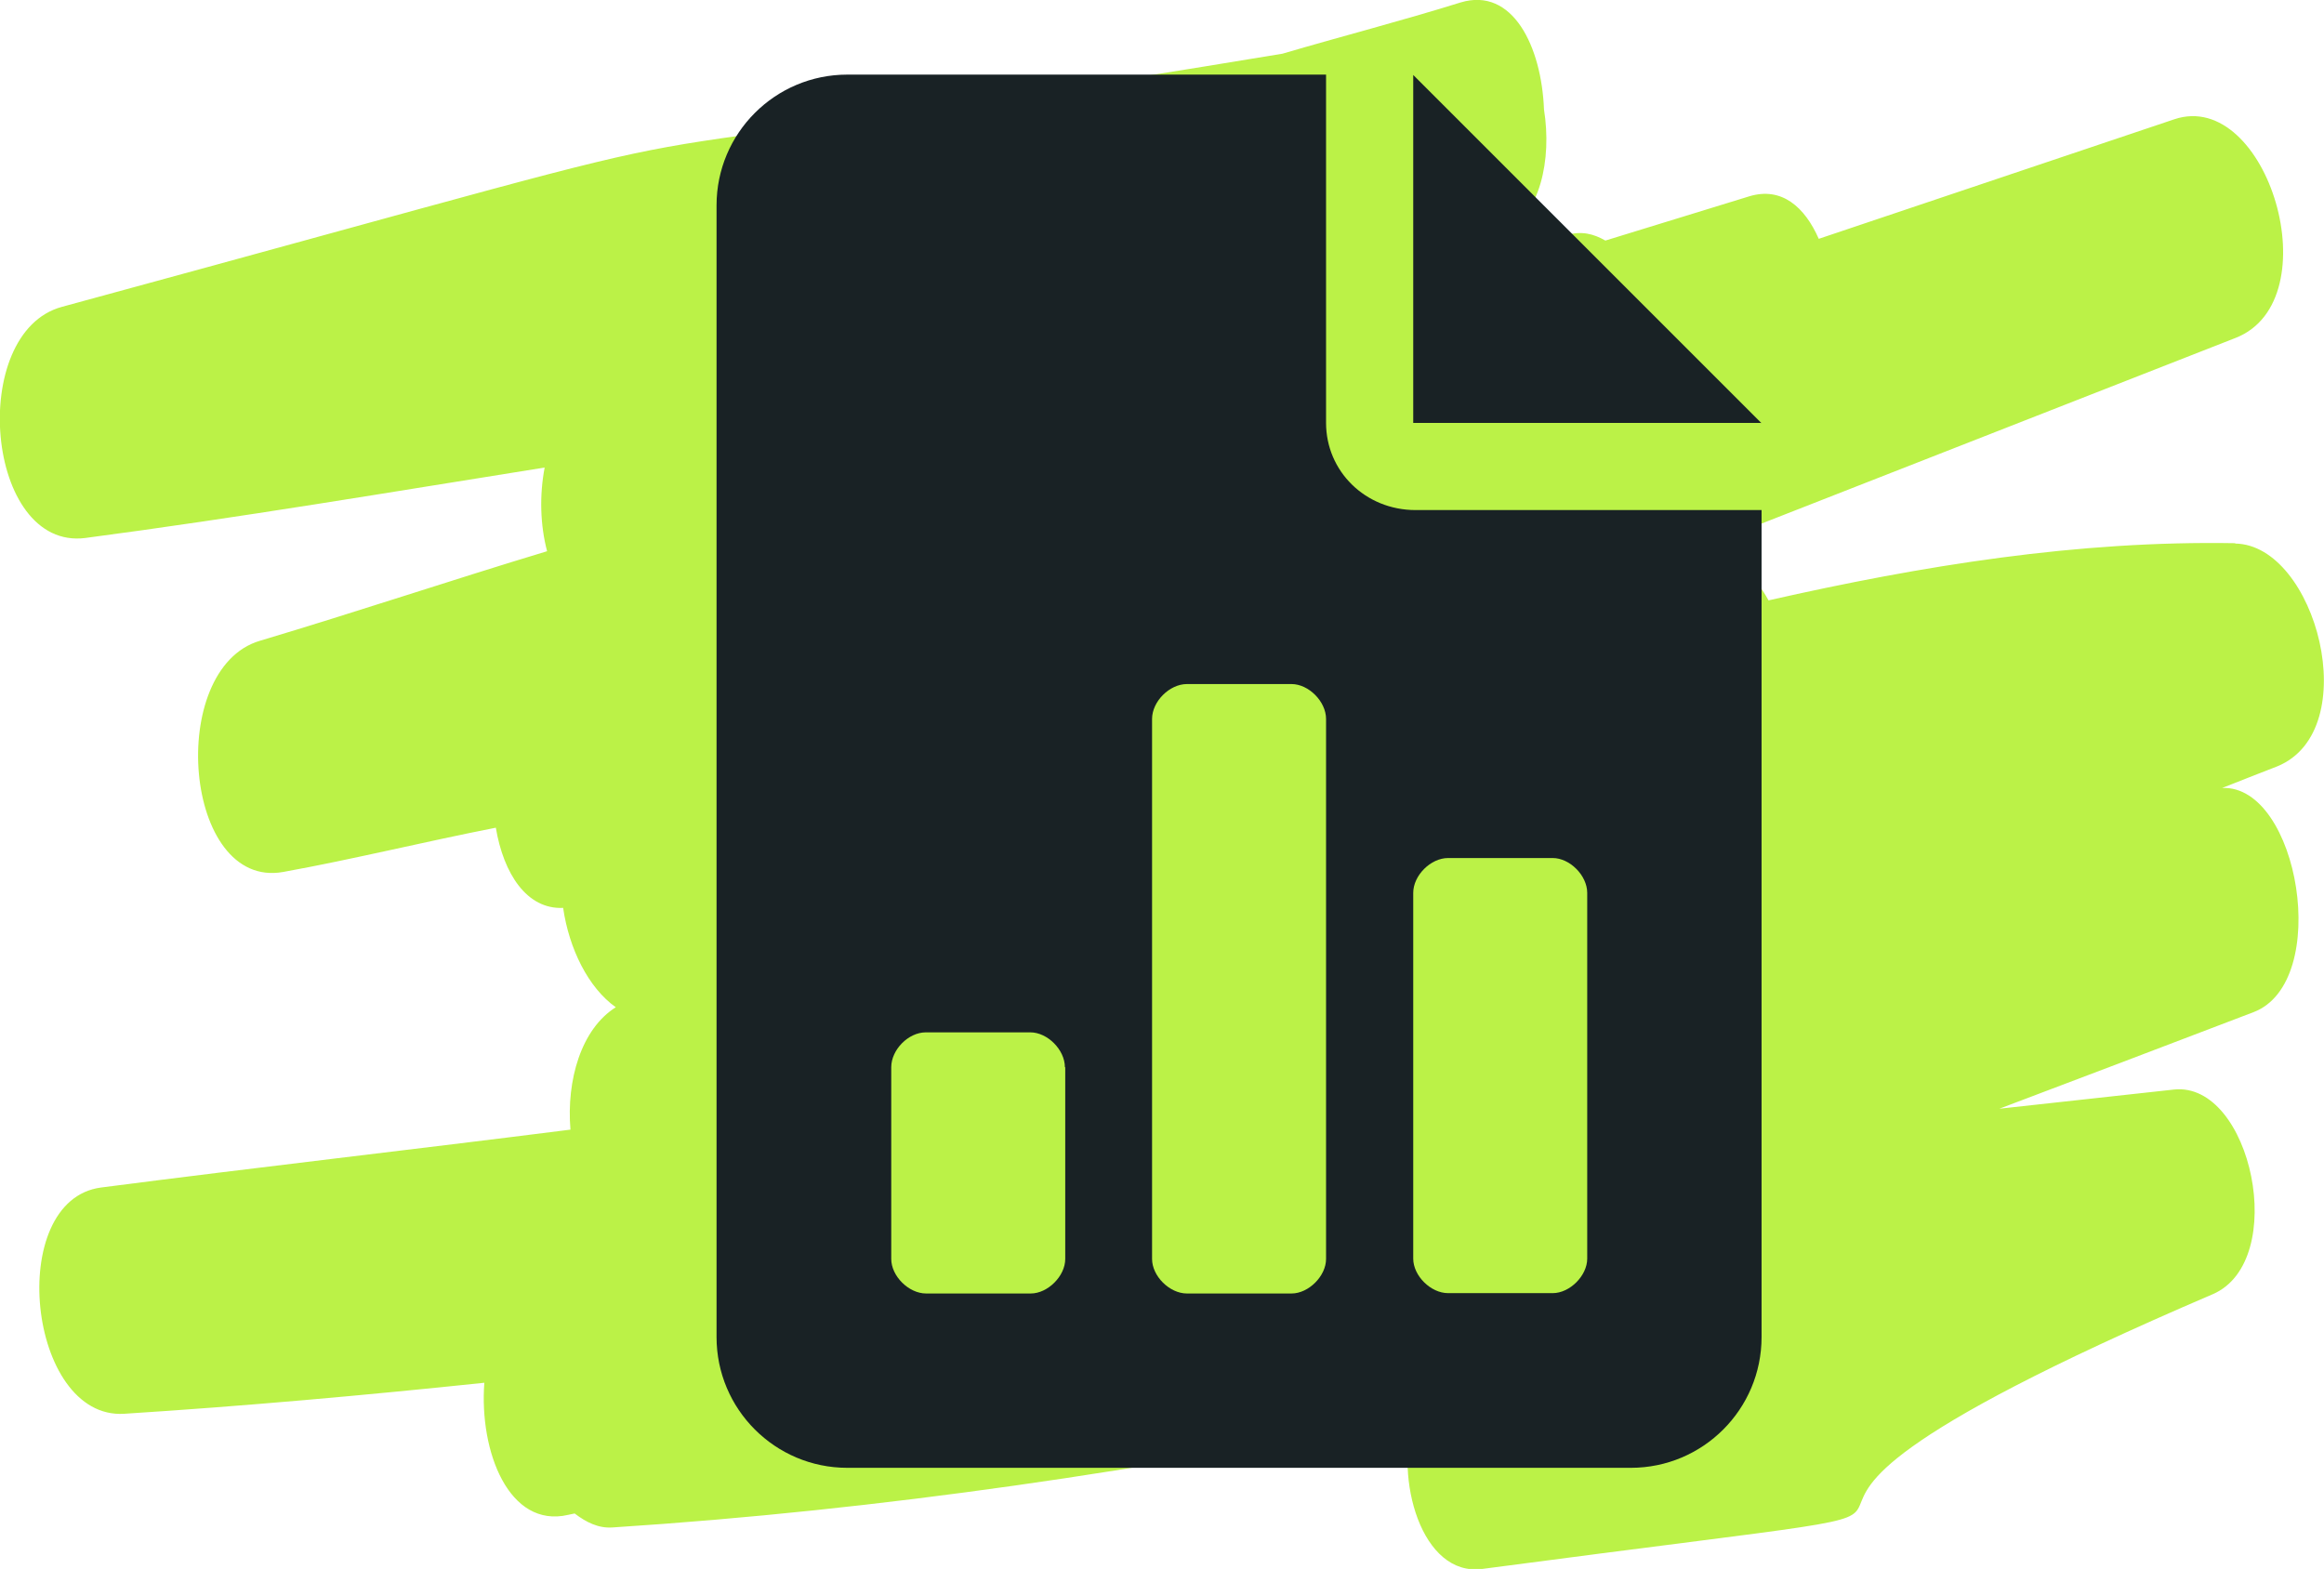 <?xml version="1.0" encoding="UTF-8"?>
<svg xmlns="http://www.w3.org/2000/svg" id="Layer_2" width="66.65" height="45" viewBox="0 0 66.65 45">
  <defs>
    <style>.cls-1{fill:#bbf247;}.cls-2{fill:#192225;}</style>
  </defs>
  <g id="Layer_1-2">
    <path class="cls-1" d="m64.11,15.58c-4.53-.08-8.97.64-13.39,1.64-.44-.8-1.07-1.32-1.84-1.1l-4.24,1.2c6.49-2.54,12.99-5.09,19.48-7.63,2.74-1.08.91-7.16-1.76-6.27l-10.2,3.43c-.4-.91-1.06-1.5-1.99-1.22l-4.13,1.27c-.33-.19-.69-.29-1.13-.15l-1.69.52c0-.19-.06-.38-.09-.58,1.04-.54,1.38-2.1,1.15-3.55-.07-1.81-.9-3.52-2.39-3.07-1.7.53-3.41.97-5.11,1.47C11.95,5.65,26.26,2.14,1.78,8.8c-2.72.73-2.2,7,.67,6.63,4.4-.58,8.78-1.32,13.17-2.02-.15.79-.13,1.64.07,2.4-2.75.83-5.49,1.75-8.24,2.57-2.69.8-2.19,7.14.67,6.63,2.04-.37,4.06-.87,6.1-1.27.22,1.32.89,2.35,1.93,2.3.17,1.17.72,2.29,1.51,2.85-.99.62-1.42,2.09-1.3,3.51-4.49.57-8.98,1.08-13.46,1.66-2.76.36-2.11,6.66.66,6.49,3.45-.22,6.9-.53,10.33-.89-.15,1.98.71,4.18,2.4,3.79.06-.01.12-.03.19-.04.33.25.68.43,1.09.4,7.73-.5,15.39-1.64,22.98-3.2-.57,1.79.21,4.62,1.96,4.39,20.4-2.7,1.49.46,20.95-7.88,2.2-.95,1.11-6.1-1.11-5.87-1.67.18-3.34.37-5.01.55,2.43-.92,4.86-1.84,7.29-2.77,2.25-.86,1.3-6.52-.9-6.43.52-.21,1.05-.41,1.58-.62,2.52-1.03,1.11-6.36-1.21-6.39Z"></path>
    <path class="cls-2" d="m40.6,14.63h9.92v23.72c0,2.07-1.68,3.75-3.75,3.75h-22.47c-2.07,0-3.75-1.68-3.75-3.75V5.89c0-2.07,1.68-3.75,3.75-3.75h13.73v9.99c0,1.38,1.12,2.5,2.57,2.5Zm-10.06,15.98c0-.5-.5-1-.99-1h-3c-.5,0-.99.5-.99,1v5.5c0,.49.5.99,1,.99h3c.49,0,.99-.5.99-.99v-5.5Zm7.49-9.99c0-.5-.5-1-.99-1h-3c-.5,0-1,.5-1,1v15.49c0,.49.5.99,1,.99h3c.49,0,.99-.5.99-.99v-15.49Zm12.49-8.49h-9.99V2.15l9.99,9.99Zm-9.99,13.48v10.49c0,.49.5.99,1,.99h3c.49,0,.99-.5.99-.99v-10.49c0-.5-.5-1-.99-1h-3c-.5,0-1,.5-1,1Z"></path>
  </g>
</svg>

